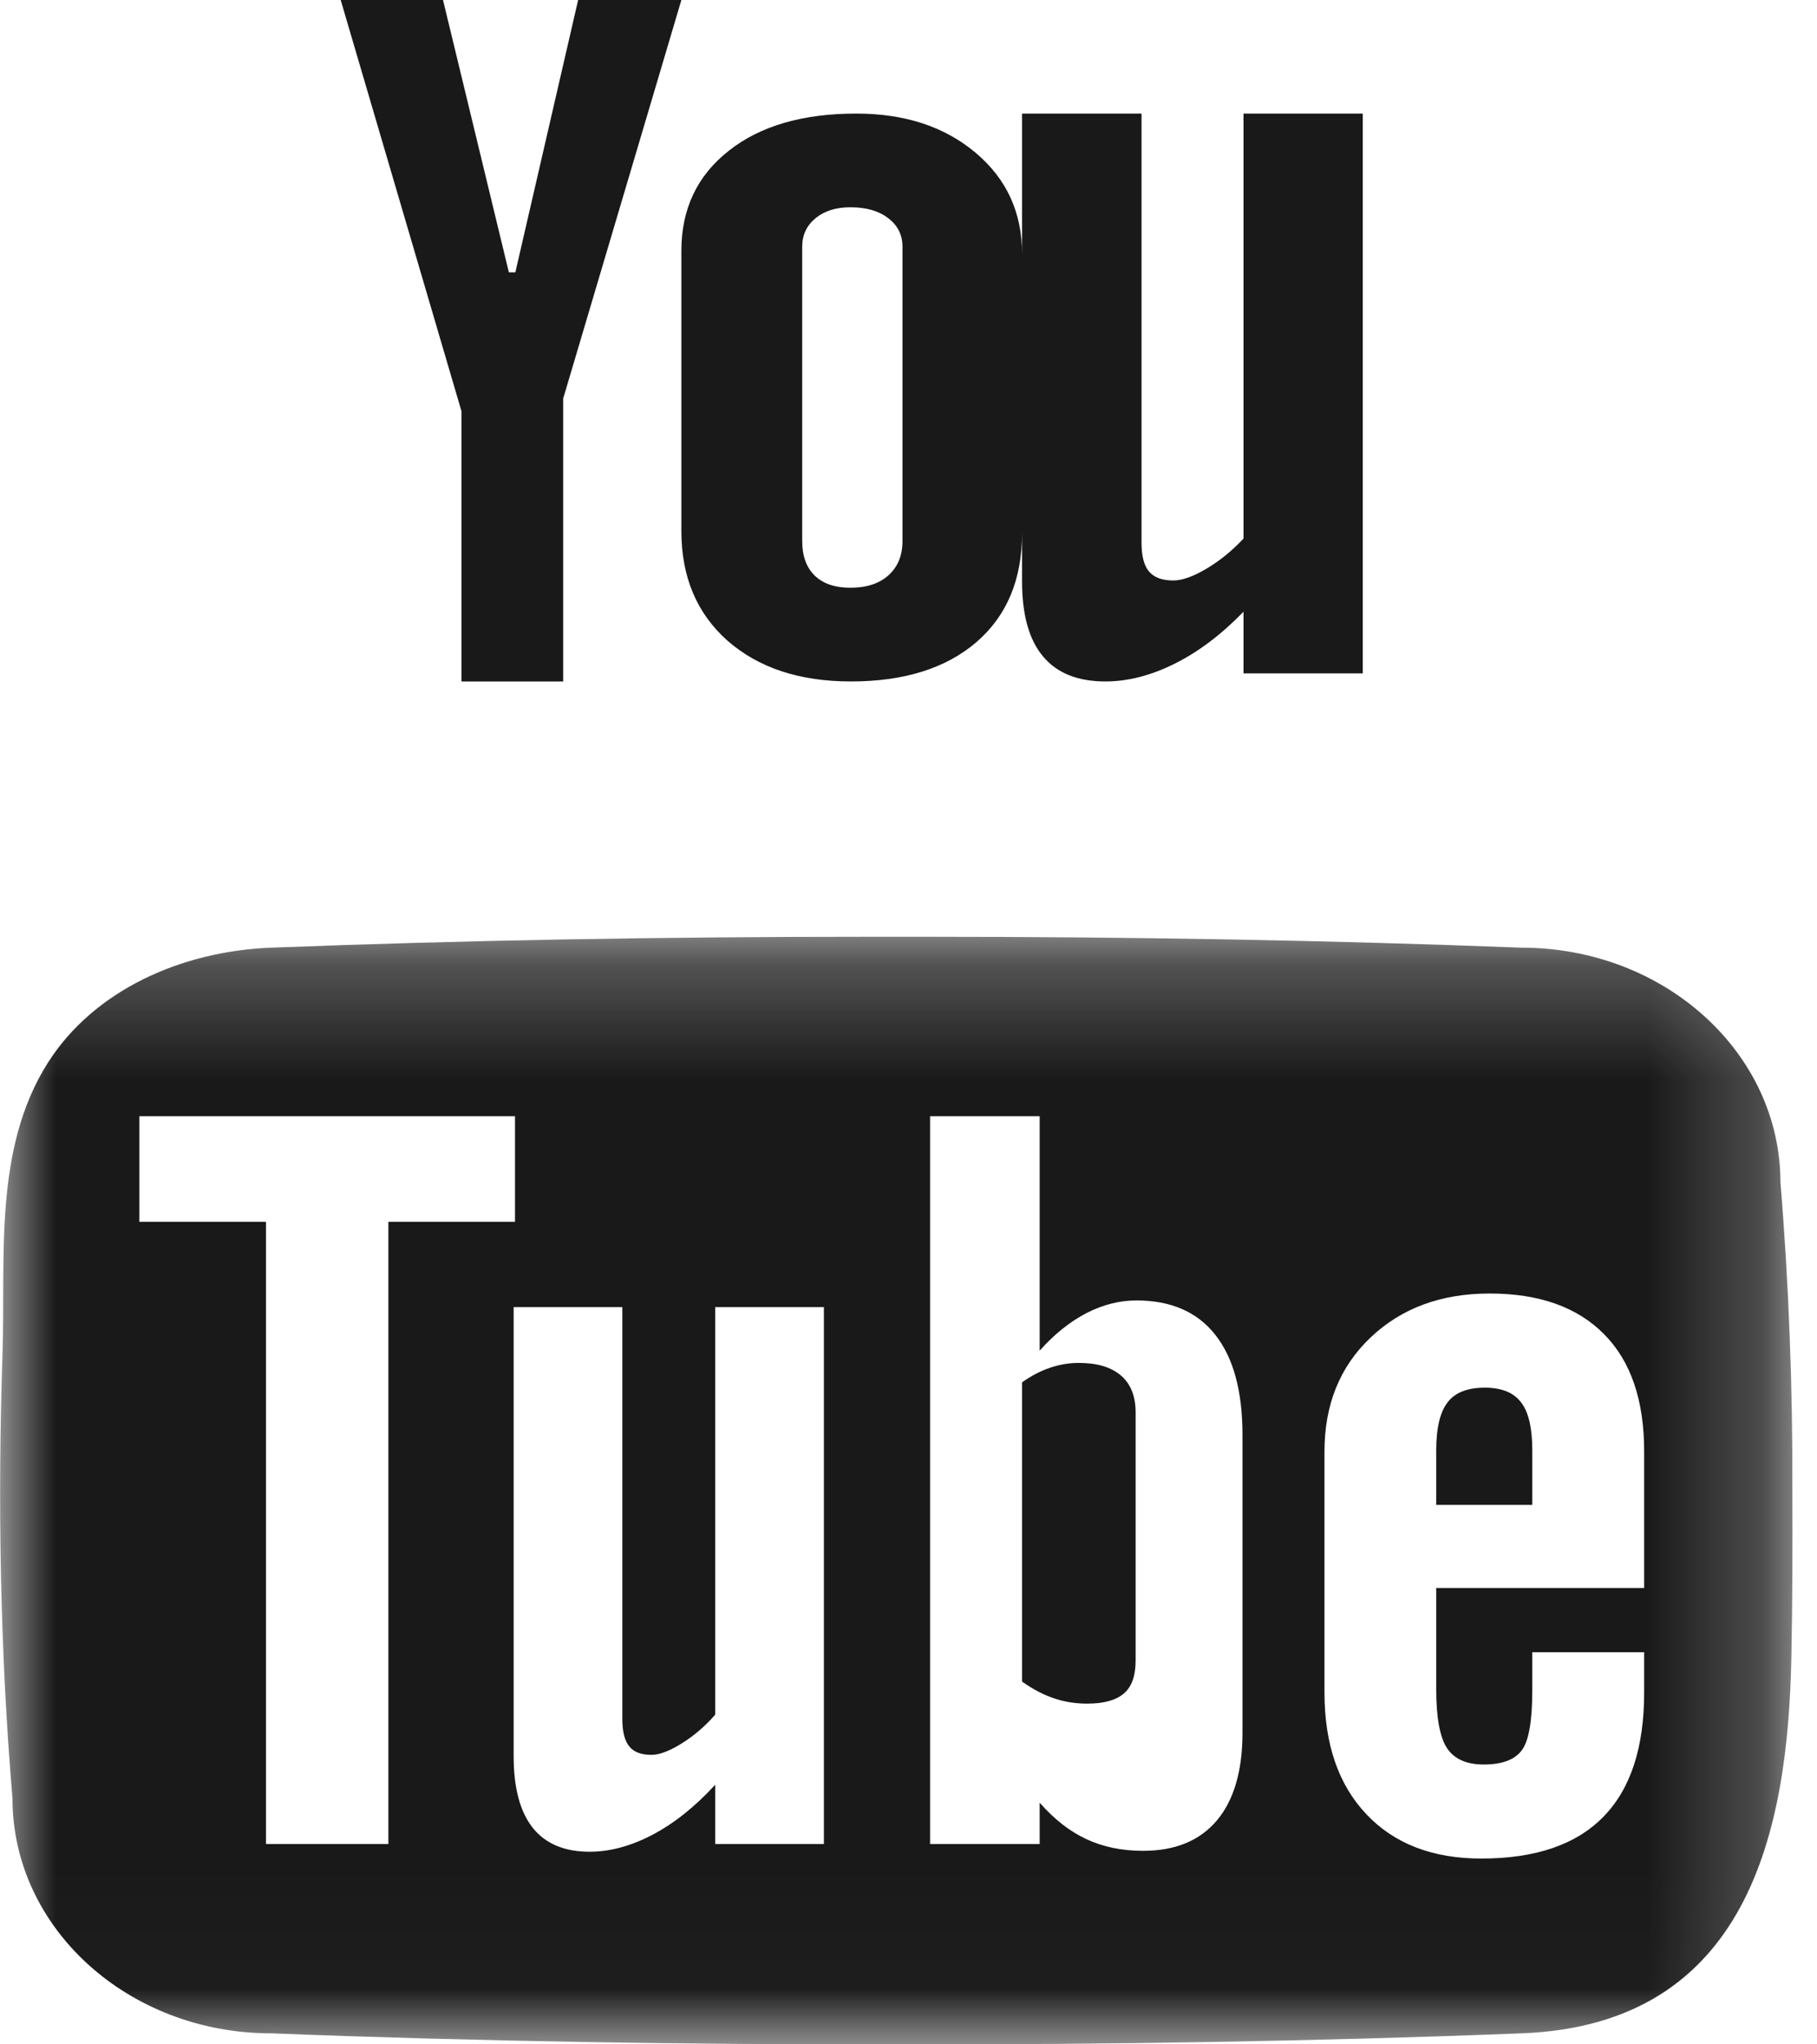 <svg xmlns="http://www.w3.org/2000/svg" xmlns:xlink="http://www.w3.org/1999/xlink" width="16" height="18" viewBox="0 0 16 18"><defs><polygon id="youtube-a" points=".001 .248 15.782 .248 15.782 9.981 .001 9.981"/></defs><g fill="none" fill-rule="evenodd"><polyline fill="#1A1919" points="5.091 0 4.538 2.398 4.481 2.398 3.901 0 3 0 4.064 3.622 4.064 6 4.959 6 4.959 3.51 6 0 5.091 0"/><path fill="#1A1919" d="M6.418 1.327C6.139 1.546 6 1.84 6 2.208L6 4.676C6 5.08 6.136 5.401 6.406 5.641 6.679 5.88 7.04 6 7.493 6 7.962 6 8.331 5.884 8.599 5.653 8.867 5.421 9 5.101 9 4.693L9 2.235C9 1.872 8.865 1.576 8.591 1.345 8.318 1.115 7.968 1 7.54 1 7.07 1 6.695 1.108 6.418 1.327M7.174 5.068C7.101 4.996 7.064 4.896 7.064 4.765L7.064 2.172C7.064 2.068 7.104 1.984 7.183 1.92 7.261 1.856 7.363 1.825 7.489 1.825 7.626 1.825 7.737 1.856 7.82 1.92 7.905 1.984 7.947 2.068 7.947 2.172L7.947 4.765C7.947 4.892 7.905 4.992 7.823 5.066 7.742 5.138 7.63 5.175 7.489 5.175 7.353 5.175 7.249 5.14 7.174 5.068M10.95 1L10.95 4.742C10.85 4.849 10.742 4.937 10.624 5.007 10.506 5.077 10.409 5.111 10.331 5.111 10.233 5.111 10.162 5.084 10.118 5.032 10.074 4.98 10.052 4.895 10.052 4.779L10.052 1 9 1 9 5.12C9 5.414 9.062 5.634 9.185 5.78 9.308 5.927 9.491 6 9.734 6 9.931 6 10.135 5.948 10.345 5.843 10.554 5.739 10.756 5.586 10.95 5.386L10.95 5.929 12 5.929 12 1 10.95 1M9.5 12C9.415 12 9.331 12.014 9.248 12.042 9.164 12.07 9.082 12.113 9 12.171L9 14.806C9.098 14.875 9.192 14.924 9.284 14.954 9.375 14.985 9.472 15 9.573 15 9.72 15 9.827 14.97 9.896 14.911 9.966 14.852 10 14.754 10 14.62L10 12.436C10 12.293 9.957 12.186 9.872 12.112 9.786 12.038 9.663 12 9.5 12"/><g transform="translate(0 8)"><mask id="youtube-b" fill="#fff"><use xlink:href="#youtube-a"/></mask><path fill="#1A1919" d="M13.075,4.218 C12.923,4.218 12.814,4.26 12.748,4.346 C12.681,4.431 12.647,4.573 12.647,4.771 L12.647,5.25 L13.493,5.25 L13.493,4.771 C13.493,4.573 13.46,4.431 13.393,4.346 C13.327,4.26 13.221,4.218 13.075,4.218" mask="url(#youtube-b)"/><path fill="#1A1919" d="M14.478,5.982 L12.647,5.982 L12.647,6.875 C12.647,7.123 12.679,7.296 12.742,7.392 C12.806,7.488 12.914,7.536 13.066,7.536 C13.225,7.536 13.335,7.495 13.398,7.414 C13.462,7.333 13.493,7.154 13.493,6.875 L13.493,6.547 L14.478,6.547 L14.478,6.902 C14.478,7.386 14.359,7.751 14.119,7.996 C13.879,8.242 13.521,8.364 13.044,8.364 C12.615,8.364 12.278,8.234 12.032,7.974 C11.786,7.714 11.663,7.357 11.663,6.902 L11.663,4.78 C11.663,4.369 11.797,4.035 12.068,3.777 C12.339,3.519 12.688,3.389 13.117,3.389 C13.555,3.389 13.891,3.509 14.127,3.749 C14.362,3.987 14.478,4.331 14.478,4.78 L14.478,5.982 Z M10.941,7.256 C10.941,7.593 10.865,7.85 10.716,8.028 C10.565,8.207 10.349,8.296 10.065,8.296 C9.877,8.296 9.711,8.261 9.564,8.192 C9.417,8.123 9.282,8.017 9.155,7.872 L9.155,8.236 L8.19,8.236 L8.19,1.828 L9.155,1.828 L9.155,3.892 C9.284,3.747 9.422,3.637 9.566,3.562 C9.712,3.487 9.858,3.45 10.007,3.45 C10.31,3.45 10.542,3.55 10.701,3.752 C10.861,3.954 10.941,4.249 10.941,4.634 L10.941,7.256 Z M7.255,8.236 L6.298,8.236 L6.298,7.714 C6.121,7.907 5.938,8.053 5.747,8.154 C5.556,8.254 5.371,8.304 5.192,8.304 C4.971,8.304 4.803,8.234 4.691,8.093 C4.579,7.952 4.523,7.742 4.523,7.46 L4.523,3.509 L5.48,3.509 L5.48,7.133 C5.48,7.244 5.5,7.326 5.54,7.375 C5.58,7.426 5.645,7.451 5.736,7.451 C5.806,7.451 5.894,7.418 6.002,7.351 C6.11,7.284 6.208,7.2 6.298,7.097 L6.298,3.509 L7.255,3.509 L7.255,8.236 Z M3.42,8.236 L2.342,8.236 L2.342,2.758 L1.227,2.758 L1.227,1.828 L4.535,1.828 L4.535,2.758 L3.42,2.758 L3.42,8.236 Z M15.678,2.411 C15.678,1.27 14.657,0.344 13.399,0.344 C11.693,0.278 9.949,0.248 8.172,0.248 C8.079,0.248 7.986,0.248 7.894,0.248 C7.801,0.248 7.708,0.248 7.615,0.248 C5.839,0.248 4.094,0.278 2.389,0.344 C1.596,0.374 0.827,0.719 0.421,1.358 C-0.06,2.117 0.05,3.074 0.022,3.915 C-0.021,5.222 0,6.533 0.11,7.836 C0.11,8.977 1.13,9.903 2.389,9.903 C4.184,9.973 6.021,10.003 7.894,10 C9.767,10.003 11.604,9.973 13.399,9.903 C15.401,9.827 15.744,8.109 15.774,6.599 C15.784,6.108 15.785,5.615 15.783,5.124 C15.786,4.22 15.753,3.316 15.678,2.411 L15.678,2.411 Z" mask="url(#youtube-b)"/></g></g></svg>